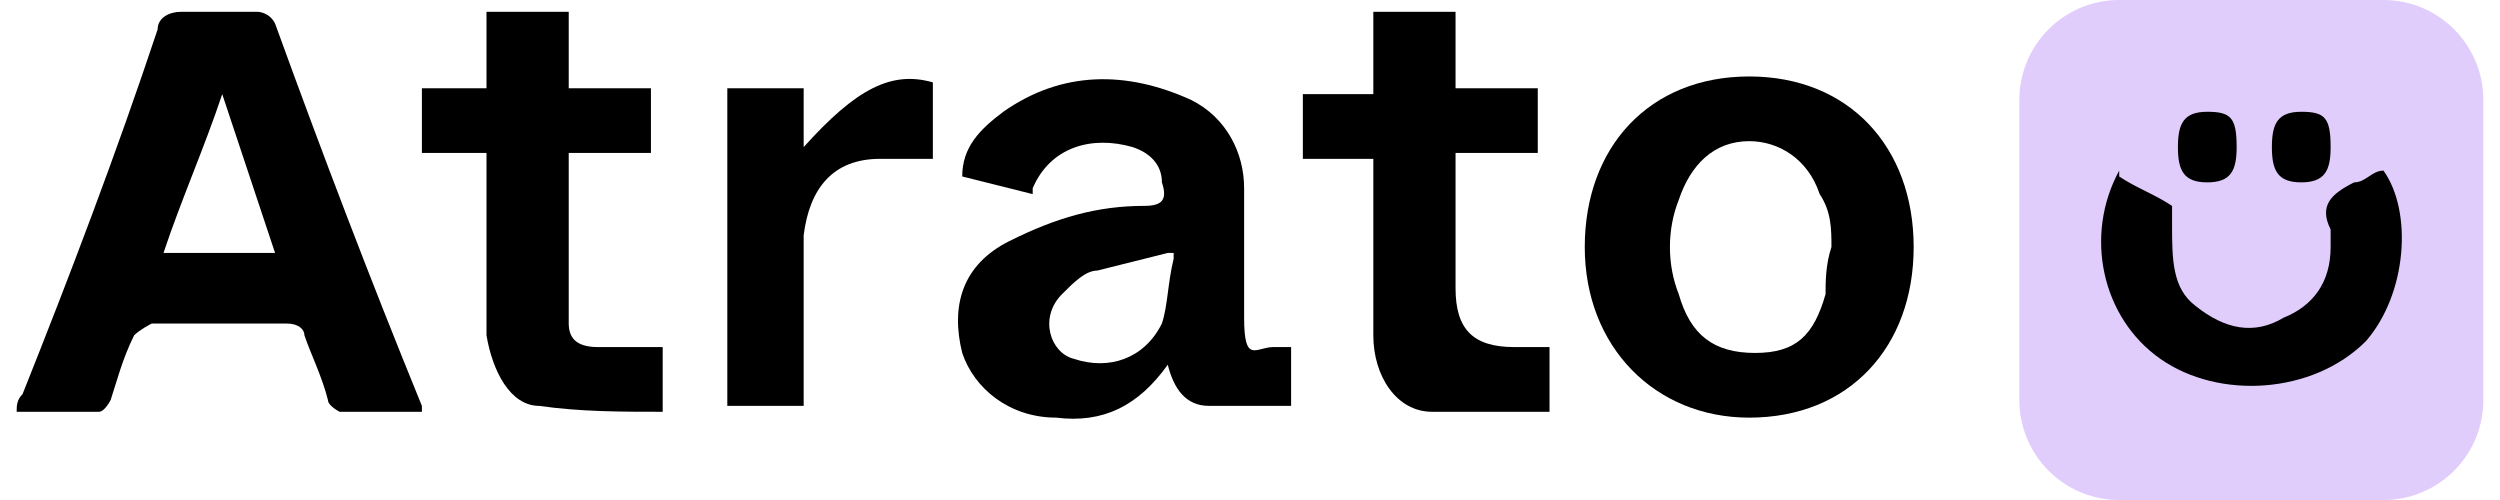 <svg width="200" height="40" viewBox="0 0 200 40" fill="none" xmlns="http://www.w3.org/2000/svg">
<path d="M190.679 0H169.536C165.125 0 161.549 3.582 161.549 8V32C161.549 36.418 165.125 40 169.536 40H190.679C195.091 40 198.667 36.418 198.667 32V8C198.667 3.582 195.091 0 190.679 0Z" fill="#E0CDFB"/>
<path d="M33.752 32.943H27.175C27.175 32.943 26.235 32.472 26.235 32.001C25.765 30.119 24.825 28.237 24.355 26.825C24.355 26.354 23.886 25.884 22.946 25.884C19.187 25.884 15.898 25.884 12.14 25.884C12.14 25.884 11.2 26.354 10.73 26.825C9.79 28.707 9.321 30.59 8.851 32.001C8.851 32.001 8.381 32.943 7.911 32.943C6.032 32.943 3.683 32.943 1.333 32.943C1.333 32.472 1.333 32.001 1.803 31.531C5.562 22.119 9.321 12.237 12.61 2.354C12.61 1.413 13.549 0.943 14.489 0.943C16.838 0.943 18.717 0.943 20.597 0.943C20.597 0.943 21.537 0.943 22.006 1.884C25.765 12.237 29.524 22.119 33.752 32.472C33.752 32.472 33.752 32.472 33.752 32.943ZM17.778 7.531C16.368 11.766 14.489 16.001 13.079 20.237H22.006C20.597 16.001 19.187 11.766 17.778 7.531Z" fill="black"/>
<path d="M82.616 15.529C80.736 15.058 78.857 14.587 76.978 14.117C76.978 11.764 78.387 10.352 80.266 8.94C84.965 5.646 90.133 5.646 95.301 7.999C98.121 9.411 99.53 12.235 99.53 15.058C99.53 18.352 99.53 21.646 99.53 25.411C99.53 29.176 100.47 27.764 101.879 27.764H103.289V32.47C100.94 32.47 99.06 32.47 96.711 32.47C94.832 32.47 93.892 31.058 93.422 29.176C91.073 32.47 88.254 33.882 84.495 33.411C80.736 33.411 77.917 31.058 76.978 28.235C76.038 24.47 76.978 21.176 80.736 19.293C84.495 17.411 87.784 16.47 91.543 16.47C92.952 16.47 93.422 15.999 92.952 14.587C92.952 13.176 92.013 12.235 90.603 11.764C87.314 10.823 84.025 11.764 82.616 15.058C82.616 15.058 82.616 15.058 82.616 15.529ZM93.892 20.235C93.892 20.235 93.892 20.235 93.422 20.235C91.543 20.705 89.663 21.176 87.784 21.646C86.844 21.646 85.905 22.587 84.965 23.529C83.086 25.411 84.025 28.235 85.905 28.705C88.724 29.646 91.543 28.705 92.952 25.881C93.422 24.47 93.422 22.587 93.892 20.705V20.235Z" fill="black"/>
<path d="M139.937 33.411C132.42 33.411 126.781 27.764 126.781 19.764C126.781 11.764 131.95 6.117 139.937 6.117C147.924 6.117 153.093 11.764 153.093 19.764C153.093 27.764 147.924 33.411 139.937 33.411ZM146.515 19.764C146.515 18.352 146.515 16.941 145.575 15.529C144.635 12.705 142.286 11.293 139.937 11.293C137.118 11.293 135.239 13.176 134.299 15.999C133.359 18.352 133.359 21.176 134.299 23.529C135.239 26.823 137.118 28.235 140.407 28.235C143.696 28.235 145.105 26.823 146.045 23.529C146.045 22.587 146.045 21.176 146.515 19.764Z" fill="black"/>
<path d="M123.022 7.06V12.237H116.444V23.06C116.444 26.354 117.854 27.766 121.143 27.766H123.962V32.943C120.673 32.943 117.854 32.943 114.565 32.943C111.746 32.943 109.866 30.119 109.866 26.825V12.707H104.228V7.531H109.866V0.943H116.444V7.06H123.022Z" fill="black"/>
<path d="M38.92 12.237H33.752V7.06H38.92V0.943H45.498V7.06H52.075V12.237H45.498V25.884C45.498 27.296 46.437 27.766 47.847 27.766H53.015V32.943C49.726 32.943 46.437 32.943 43.148 32.472C40.799 32.472 39.39 29.648 38.92 26.825V12.237Z" fill="black"/>
<path d="M64.293 32.472H58.185V7.061H64.293V11.767C68.521 7.061 71.34 5.649 74.629 6.59V12.708C73.219 12.708 71.81 12.708 70.4 12.708C66.642 12.708 64.762 15.061 64.293 18.825C64.293 22.59 64.293 26.355 64.293 30.119V32.472Z" fill="black"/>
<path d="M169.536 14.119C170.946 15.06 172.355 15.531 173.765 16.472C173.765 16.472 173.765 17.413 173.765 17.884C173.765 20.707 173.765 23.06 175.644 24.472C177.993 26.355 180.342 26.825 182.692 25.413C185.041 24.472 186.45 22.59 186.45 19.766C186.45 19.296 186.45 18.825 186.45 18.355C185.511 16.472 186.45 15.531 188.33 14.59C189.269 14.59 189.739 13.649 190.679 13.649C193.028 16.943 192.558 23.531 189.269 27.296C185.041 31.531 177.523 32.002 172.825 28.707C168.127 25.413 166.717 18.825 169.536 13.649V14.119Z" fill="black"/>
<path d="M178.932 11.766C178.932 13.648 178.462 14.589 176.582 14.589C174.703 14.589 174.233 13.648 174.233 11.766C174.233 9.883 174.703 8.942 176.582 8.942C178.462 8.942 178.932 9.413 178.932 11.766Z" fill="black"/>
<path d="M186.45 11.766C186.45 13.648 185.98 14.589 184.1 14.589C182.221 14.589 181.751 13.648 181.751 11.766C181.751 9.883 182.221 8.942 184.1 8.942C185.98 8.942 186.45 9.413 186.45 11.766Z" fill="black"/>
</svg>
